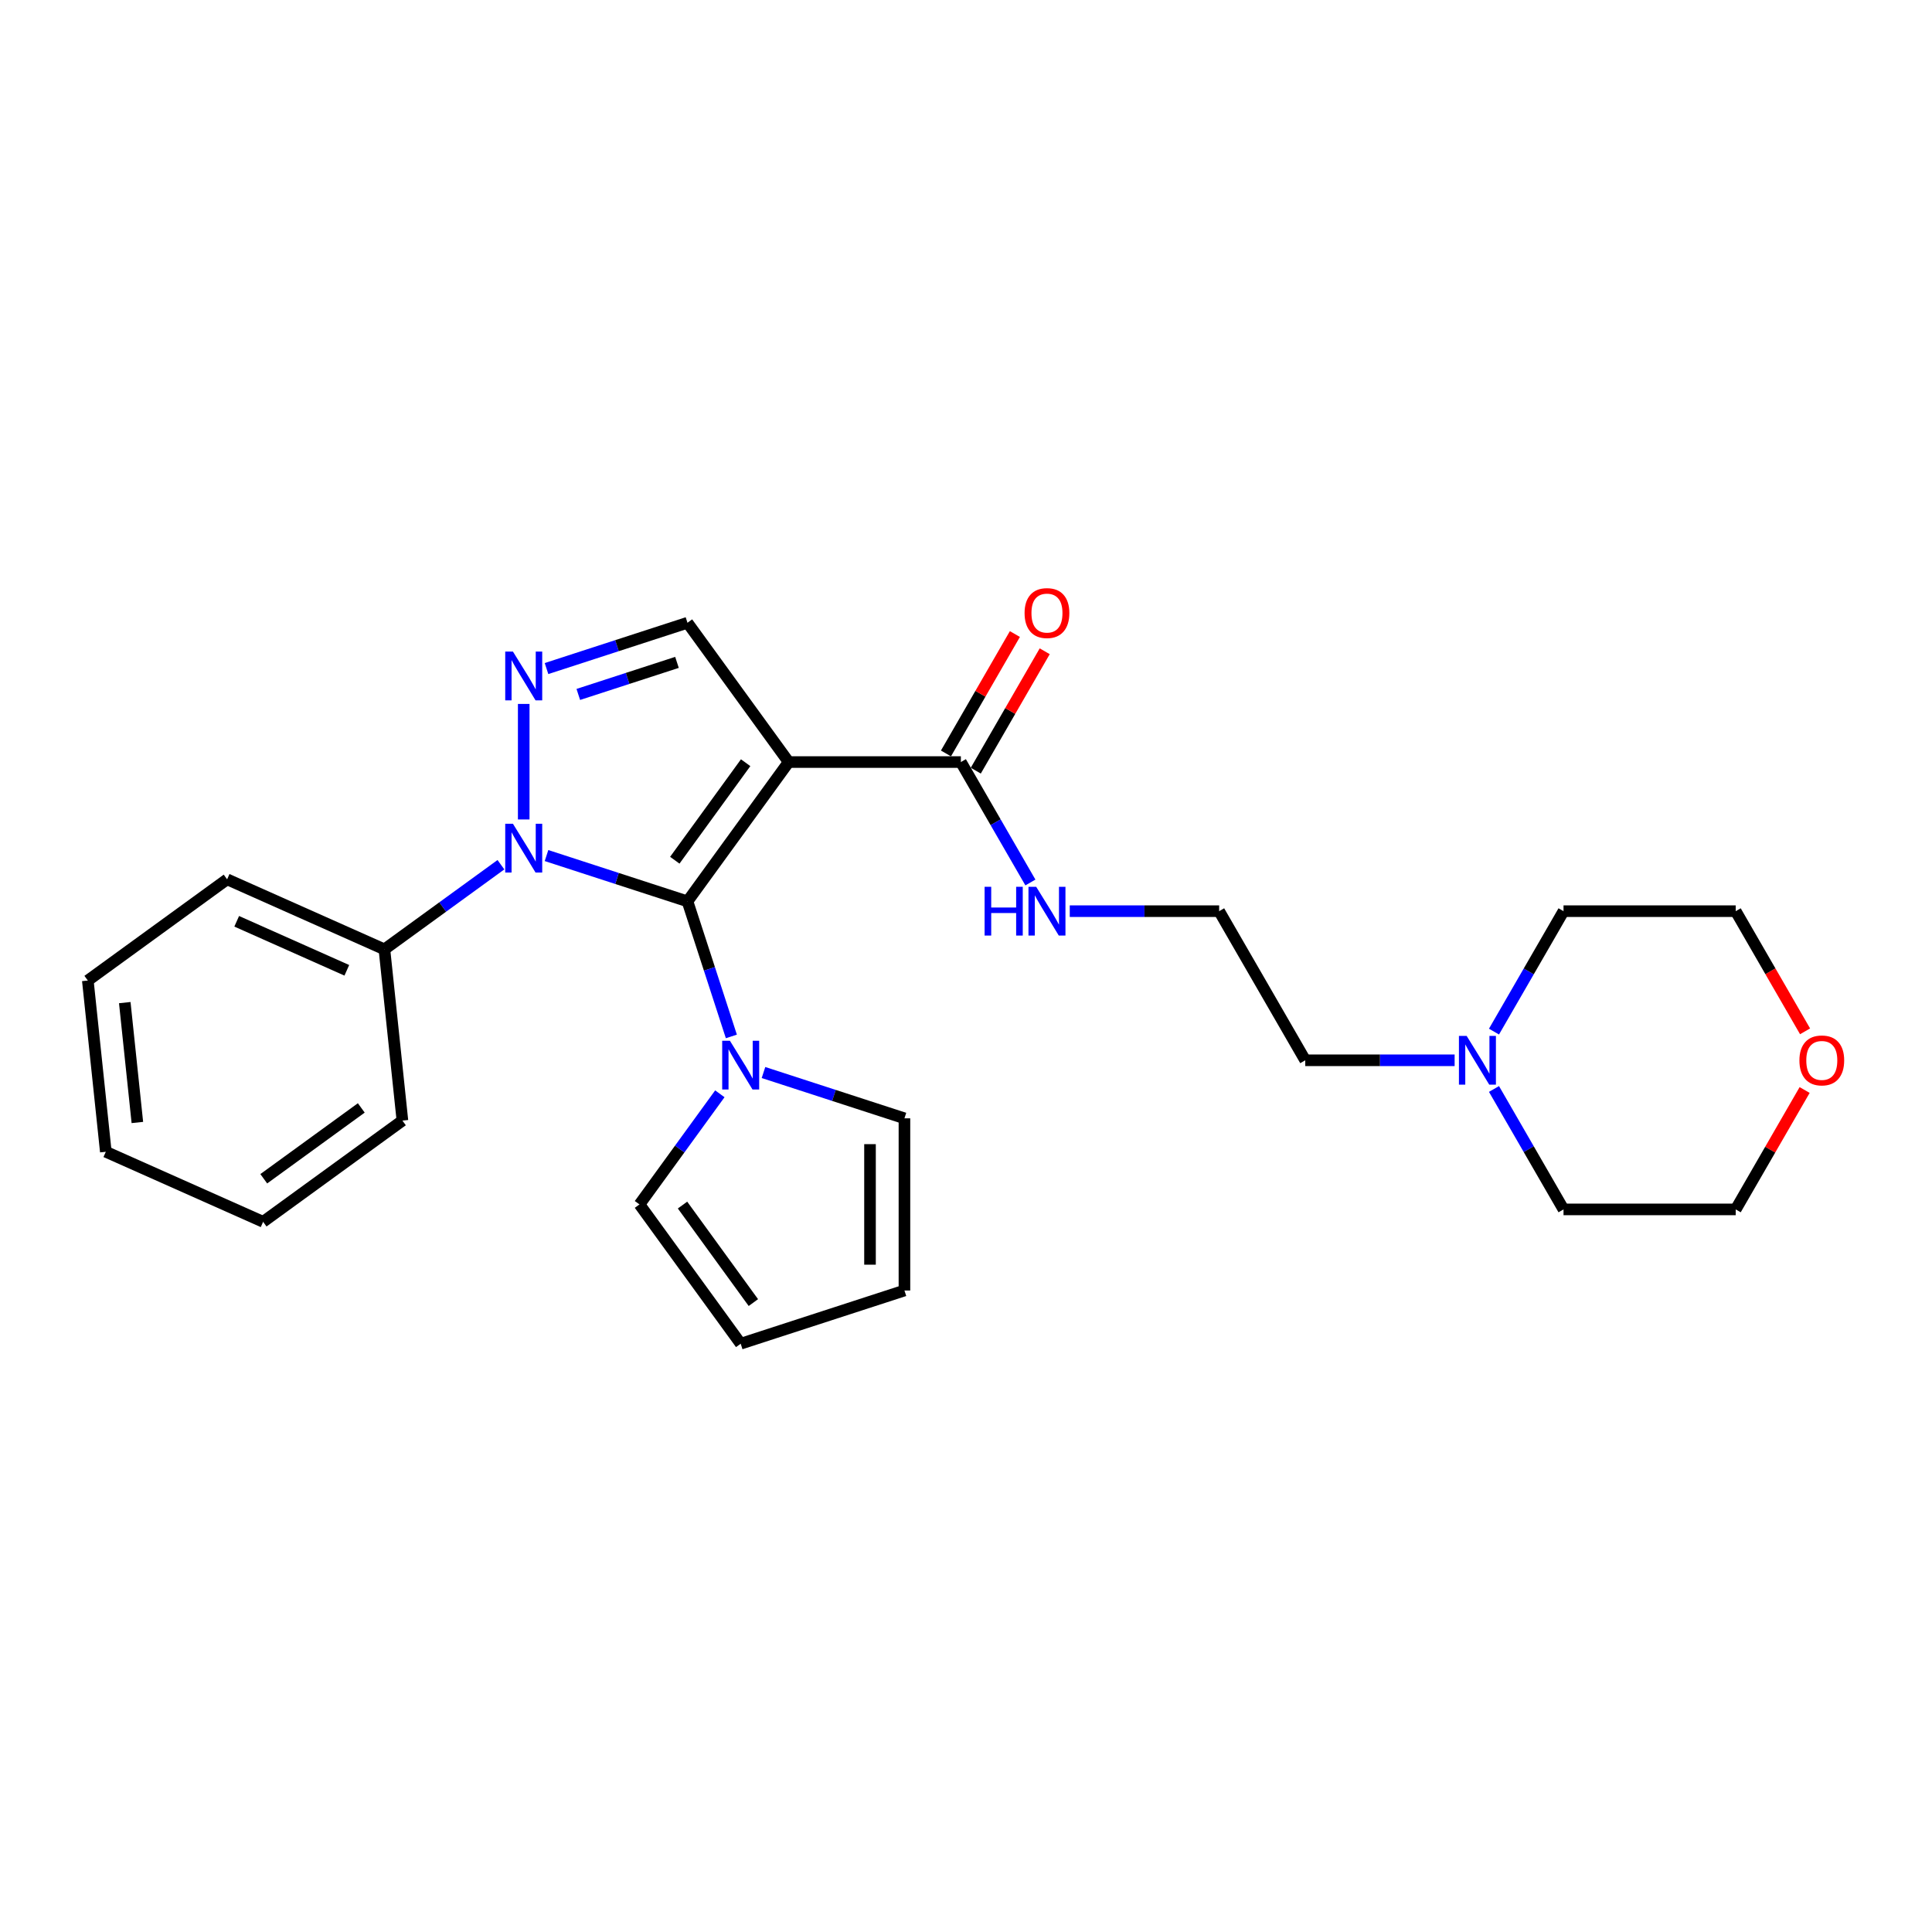 <?xml version='1.0' encoding='iso-8859-1'?>
<svg version='1.1' baseProfile='full'
              xmlns='http://www.w3.org/2000/svg'
                      xmlns:rdkit='http://www.rdkit.org/xml'
                      xmlns:xlink='http://www.w3.org/1999/xlink'
                  xml:space='preserve'
width='1000px' height='1000px' viewBox='0 0 1000 1000'>
<!-- END OF HEADER -->
<rect style='opacity:1.0;fill:#FFFFFF;stroke:none' width='1000' height='1000' x='0' y='0'> </rect>
<path class='bond-0' d='M 355.837,466.541 L 408.222,394.439' style='fill:none;fill-rule:evenodd;stroke:#000000;stroke-width:6px;stroke-linecap:butt;stroke-linejoin:miter;stroke-opacity:1' />
<path class='bond-0' d='M 349.274,445.249 L 385.944,394.777' style='fill:none;fill-rule:evenodd;stroke:#000000;stroke-width:6px;stroke-linecap:butt;stroke-linejoin:miter;stroke-opacity:1' />
<path class='bond-1' d='M 355.837,466.541 L 319.357,454.688' style='fill:none;fill-rule:evenodd;stroke:#000000;stroke-width:6px;stroke-linecap:butt;stroke-linejoin:miter;stroke-opacity:1' />
<path class='bond-1' d='M 319.357,454.688 L 282.876,442.835' style='fill:none;fill-rule:evenodd;stroke:#0000FF;stroke-width:6px;stroke-linecap:butt;stroke-linejoin:miter;stroke-opacity:1' />
<path class='bond-3' d='M 355.837,466.541 L 367.195,501.498' style='fill:none;fill-rule:evenodd;stroke:#000000;stroke-width:6px;stroke-linecap:butt;stroke-linejoin:miter;stroke-opacity:1' />
<path class='bond-3' d='M 367.195,501.498 L 378.553,536.454' style='fill:none;fill-rule:evenodd;stroke:#0000FF;stroke-width:6px;stroke-linecap:butt;stroke-linejoin:miter;stroke-opacity:1' />
<path class='bond-4' d='M 408.222,394.439 L 355.837,322.337' style='fill:none;fill-rule:evenodd;stroke:#000000;stroke-width:6px;stroke-linecap:butt;stroke-linejoin:miter;stroke-opacity:1' />
<path class='bond-5' d='M 408.222,394.439 L 497.345,394.439' style='fill:none;fill-rule:evenodd;stroke:#000000;stroke-width:6px;stroke-linecap:butt;stroke-linejoin:miter;stroke-opacity:1' />
<path class='bond-2' d='M 271.076,424.153 L 271.076,364.354' style='fill:none;fill-rule:evenodd;stroke:#0000FF;stroke-width:6px;stroke-linecap:butt;stroke-linejoin:miter;stroke-opacity:1' />
<path class='bond-7' d='M 259.276,447.574 L 229.125,469.48' style='fill:none;fill-rule:evenodd;stroke:#0000FF;stroke-width:6px;stroke-linecap:butt;stroke-linejoin:miter;stroke-opacity:1' />
<path class='bond-7' d='M 229.125,469.48 L 198.974,491.386' style='fill:none;fill-rule:evenodd;stroke:#000000;stroke-width:6px;stroke-linecap:butt;stroke-linejoin:miter;stroke-opacity:1' />
<path class='bond-26' d='M 282.876,346.044 L 319.357,334.191' style='fill:none;fill-rule:evenodd;stroke:#0000FF;stroke-width:6px;stroke-linecap:butt;stroke-linejoin:miter;stroke-opacity:1' />
<path class='bond-26' d='M 319.357,334.191 L 355.837,322.337' style='fill:none;fill-rule:evenodd;stroke:#000000;stroke-width:6px;stroke-linecap:butt;stroke-linejoin:miter;stroke-opacity:1' />
<path class='bond-26' d='M 299.328,359.44 L 324.865,351.143' style='fill:none;fill-rule:evenodd;stroke:#0000FF;stroke-width:6px;stroke-linecap:butt;stroke-linejoin:miter;stroke-opacity:1' />
<path class='bond-26' d='M 324.865,351.143 L 350.401,342.845' style='fill:none;fill-rule:evenodd;stroke:#000000;stroke-width:6px;stroke-linecap:butt;stroke-linejoin:miter;stroke-opacity:1' />
<path class='bond-8' d='M 395.177,555.136 L 431.658,566.989' style='fill:none;fill-rule:evenodd;stroke:#0000FF;stroke-width:6px;stroke-linecap:butt;stroke-linejoin:miter;stroke-opacity:1' />
<path class='bond-8' d='M 431.658,566.989 L 468.138,578.843' style='fill:none;fill-rule:evenodd;stroke:#000000;stroke-width:6px;stroke-linecap:butt;stroke-linejoin:miter;stroke-opacity:1' />
<path class='bond-9' d='M 372.59,566.15 L 351.791,594.777' style='fill:none;fill-rule:evenodd;stroke:#0000FF;stroke-width:6px;stroke-linecap:butt;stroke-linejoin:miter;stroke-opacity:1' />
<path class='bond-9' d='M 351.791,594.777 L 330.992,623.404' style='fill:none;fill-rule:evenodd;stroke:#000000;stroke-width:6px;stroke-linecap:butt;stroke-linejoin:miter;stroke-opacity:1' />
<path class='bond-10' d='M 505.063,398.895 L 522.903,367.995' style='fill:none;fill-rule:evenodd;stroke:#000000;stroke-width:6px;stroke-linecap:butt;stroke-linejoin:miter;stroke-opacity:1' />
<path class='bond-10' d='M 522.903,367.995 L 540.744,337.095' style='fill:none;fill-rule:evenodd;stroke:#FF0000;stroke-width:6px;stroke-linecap:butt;stroke-linejoin:miter;stroke-opacity:1' />
<path class='bond-10' d='M 489.627,389.983 L 507.467,359.083' style='fill:none;fill-rule:evenodd;stroke:#000000;stroke-width:6px;stroke-linecap:butt;stroke-linejoin:miter;stroke-opacity:1' />
<path class='bond-10' d='M 507.467,359.083 L 525.307,328.183' style='fill:none;fill-rule:evenodd;stroke:#FF0000;stroke-width:6px;stroke-linecap:butt;stroke-linejoin:miter;stroke-opacity:1' />
<path class='bond-13' d='M 497.345,394.439 L 515.34,425.607' style='fill:none;fill-rule:evenodd;stroke:#000000;stroke-width:6px;stroke-linecap:butt;stroke-linejoin:miter;stroke-opacity:1' />
<path class='bond-13' d='M 515.34,425.607 L 533.334,456.774' style='fill:none;fill-rule:evenodd;stroke:#0000FF;stroke-width:6px;stroke-linecap:butt;stroke-linejoin:miter;stroke-opacity:1' />
<path class='bond-6' d='M 752.914,548.805 L 714.252,548.805' style='fill:none;fill-rule:evenodd;stroke:#0000FF;stroke-width:6px;stroke-linecap:butt;stroke-linejoin:miter;stroke-opacity:1' />
<path class='bond-6' d='M 714.252,548.805 L 675.591,548.805' style='fill:none;fill-rule:evenodd;stroke:#000000;stroke-width:6px;stroke-linecap:butt;stroke-linejoin:miter;stroke-opacity:1' />
<path class='bond-17' d='M 773.286,533.957 L 791.281,502.789' style='fill:none;fill-rule:evenodd;stroke:#0000FF;stroke-width:6px;stroke-linecap:butt;stroke-linejoin:miter;stroke-opacity:1' />
<path class='bond-17' d='M 791.281,502.789 L 809.275,471.622' style='fill:none;fill-rule:evenodd;stroke:#000000;stroke-width:6px;stroke-linecap:butt;stroke-linejoin:miter;stroke-opacity:1' />
<path class='bond-18' d='M 773.286,563.652 L 791.281,594.82' style='fill:none;fill-rule:evenodd;stroke:#0000FF;stroke-width:6px;stroke-linecap:butt;stroke-linejoin:miter;stroke-opacity:1' />
<path class='bond-18' d='M 791.281,594.82 L 809.275,625.987' style='fill:none;fill-rule:evenodd;stroke:#000000;stroke-width:6px;stroke-linecap:butt;stroke-linejoin:miter;stroke-opacity:1' />
<path class='bond-21' d='M 198.974,491.386 L 117.556,455.136' style='fill:none;fill-rule:evenodd;stroke:#000000;stroke-width:6px;stroke-linecap:butt;stroke-linejoin:miter;stroke-opacity:1' />
<path class='bond-21' d='M 179.512,502.232 L 122.519,476.857' style='fill:none;fill-rule:evenodd;stroke:#000000;stroke-width:6px;stroke-linecap:butt;stroke-linejoin:miter;stroke-opacity:1' />
<path class='bond-22' d='M 198.974,491.386 L 208.29,580.02' style='fill:none;fill-rule:evenodd;stroke:#000000;stroke-width:6px;stroke-linecap:butt;stroke-linejoin:miter;stroke-opacity:1' />
<path class='bond-12' d='M 468.138,578.843 L 468.138,667.965' style='fill:none;fill-rule:evenodd;stroke:#000000;stroke-width:6px;stroke-linecap:butt;stroke-linejoin:miter;stroke-opacity:1' />
<path class='bond-12' d='M 450.314,592.211 L 450.314,654.597' style='fill:none;fill-rule:evenodd;stroke:#000000;stroke-width:6px;stroke-linecap:butt;stroke-linejoin:miter;stroke-opacity:1' />
<path class='bond-11' d='M 330.992,623.404 L 383.378,695.506' style='fill:none;fill-rule:evenodd;stroke:#000000;stroke-width:6px;stroke-linecap:butt;stroke-linejoin:miter;stroke-opacity:1' />
<path class='bond-11' d='M 353.271,623.742 L 389.94,674.214' style='fill:none;fill-rule:evenodd;stroke:#000000;stroke-width:6px;stroke-linecap:butt;stroke-linejoin:miter;stroke-opacity:1' />
<path class='bond-27' d='M 383.378,695.506 L 468.138,667.965' style='fill:none;fill-rule:evenodd;stroke:#000000;stroke-width:6px;stroke-linecap:butt;stroke-linejoin:miter;stroke-opacity:1' />
<path class='bond-15' d='M 553.706,471.622 L 592.368,471.622' style='fill:none;fill-rule:evenodd;stroke:#0000FF;stroke-width:6px;stroke-linecap:butt;stroke-linejoin:miter;stroke-opacity:1' />
<path class='bond-15' d='M 592.368,471.622 L 631.029,471.622' style='fill:none;fill-rule:evenodd;stroke:#000000;stroke-width:6px;stroke-linecap:butt;stroke-linejoin:miter;stroke-opacity:1' />
<path class='bond-14' d='M 934.078,564.187 L 916.238,595.087' style='fill:none;fill-rule:evenodd;stroke:#FF0000;stroke-width:6px;stroke-linecap:butt;stroke-linejoin:miter;stroke-opacity:1' />
<path class='bond-14' d='M 916.238,595.087 L 898.398,625.987' style='fill:none;fill-rule:evenodd;stroke:#000000;stroke-width:6px;stroke-linecap:butt;stroke-linejoin:miter;stroke-opacity:1' />
<path class='bond-29' d='M 934.305,533.814 L 916.351,502.718' style='fill:none;fill-rule:evenodd;stroke:#FF0000;stroke-width:6px;stroke-linecap:butt;stroke-linejoin:miter;stroke-opacity:1' />
<path class='bond-29' d='M 916.351,502.718 L 898.398,471.622' style='fill:none;fill-rule:evenodd;stroke:#000000;stroke-width:6px;stroke-linecap:butt;stroke-linejoin:miter;stroke-opacity:1' />
<path class='bond-16' d='M 631.029,471.622 L 675.591,548.805' style='fill:none;fill-rule:evenodd;stroke:#000000;stroke-width:6px;stroke-linecap:butt;stroke-linejoin:miter;stroke-opacity:1' />
<path class='bond-19' d='M 809.275,471.622 L 898.398,471.622' style='fill:none;fill-rule:evenodd;stroke:#000000;stroke-width:6px;stroke-linecap:butt;stroke-linejoin:miter;stroke-opacity:1' />
<path class='bond-20' d='M 809.275,625.987 L 898.398,625.987' style='fill:none;fill-rule:evenodd;stroke:#000000;stroke-width:6px;stroke-linecap:butt;stroke-linejoin:miter;stroke-opacity:1' />
<path class='bond-24' d='M 117.556,455.136 L 45.455,507.521' style='fill:none;fill-rule:evenodd;stroke:#000000;stroke-width:6px;stroke-linecap:butt;stroke-linejoin:miter;stroke-opacity:1' />
<path class='bond-23' d='M 208.29,580.02 L 136.188,632.406' style='fill:none;fill-rule:evenodd;stroke:#000000;stroke-width:6px;stroke-linecap:butt;stroke-linejoin:miter;stroke-opacity:1' />
<path class='bond-23' d='M 186.998,573.458 L 136.526,610.127' style='fill:none;fill-rule:evenodd;stroke:#000000;stroke-width:6px;stroke-linecap:butt;stroke-linejoin:miter;stroke-opacity:1' />
<path class='bond-25' d='M 136.188,632.406 L 54.77,596.156' style='fill:none;fill-rule:evenodd;stroke:#000000;stroke-width:6px;stroke-linecap:butt;stroke-linejoin:miter;stroke-opacity:1' />
<path class='bond-28' d='M 45.455,507.521 L 54.77,596.156' style='fill:none;fill-rule:evenodd;stroke:#000000;stroke-width:6px;stroke-linecap:butt;stroke-linejoin:miter;stroke-opacity:1' />
<path class='bond-28' d='M 64.579,518.953 L 71.1,580.998' style='fill:none;fill-rule:evenodd;stroke:#000000;stroke-width:6px;stroke-linecap:butt;stroke-linejoin:miter;stroke-opacity:1' />
<path  class='atom-2' d='M 265.497 426.381
L 273.768 439.749
Q 274.588 441.068, 275.907 443.457
Q 277.226 445.845, 277.297 445.988
L 277.297 426.381
L 280.648 426.381
L 280.648 451.62
L 277.19 451.62
L 268.313 437.004
Q 267.28 435.293, 266.174 433.332
Q 265.105 431.372, 264.784 430.766
L 264.784 451.62
L 261.504 451.62
L 261.504 426.381
L 265.497 426.381
' fill='#0000FF'/>
<path  class='atom-3' d='M 265.497 337.258
L 273.768 350.626
Q 274.588 351.945, 275.907 354.334
Q 277.226 356.722, 277.297 356.865
L 277.297 337.258
L 280.648 337.258
L 280.648 362.498
L 277.19 362.498
L 268.313 347.881
Q 267.28 346.17, 266.174 344.21
Q 265.105 342.249, 264.784 341.643
L 264.784 362.498
L 261.504 362.498
L 261.504 337.258
L 265.497 337.258
' fill='#0000FF'/>
<path  class='atom-4' d='M 377.798 538.682
L 386.069 552.051
Q 386.889 553.37, 388.208 555.758
Q 389.527 558.147, 389.598 558.289
L 389.598 538.682
L 392.949 538.682
L 392.949 563.922
L 389.491 563.922
L 380.615 549.306
Q 379.581 547.595, 378.476 545.634
Q 377.406 543.673, 377.085 543.067
L 377.085 563.922
L 373.806 563.922
L 373.806 538.682
L 377.798 538.682
' fill='#0000FF'/>
<path  class='atom-7' d='M 759.135 536.185
L 767.405 549.553
Q 768.225 550.872, 769.544 553.261
Q 770.863 555.649, 770.934 555.792
L 770.934 536.185
L 774.286 536.185
L 774.286 561.424
L 770.828 561.424
L 761.951 546.808
Q 760.917 545.097, 759.812 543.136
Q 758.742 541.176, 758.422 540.57
L 758.422 561.424
L 755.142 561.424
L 755.142 536.185
L 759.135 536.185
' fill='#0000FF'/>
<path  class='atom-11' d='M 530.321 317.328
Q 530.321 311.267, 533.315 307.881
Q 536.31 304.494, 541.907 304.494
Q 547.503 304.494, 550.498 307.881
Q 553.492 311.267, 553.492 317.328
Q 553.492 323.459, 550.462 326.953
Q 547.432 330.411, 541.907 330.411
Q 536.345 330.411, 533.315 326.953
Q 530.321 323.495, 530.321 317.328
M 541.907 327.559
Q 545.757 327.559, 547.824 324.992
Q 549.928 322.39, 549.928 317.328
Q 549.928 312.373, 547.824 309.877
Q 545.757 307.346, 541.907 307.346
Q 538.056 307.346, 535.953 309.842
Q 533.885 312.337, 533.885 317.328
Q 533.885 322.426, 535.953 324.992
Q 538.056 327.559, 541.907 327.559
' fill='#FF0000'/>
<path  class='atom-14' d='M 509.626 459.002
L 513.049 459.002
L 513.049 469.732
L 525.954 469.732
L 525.954 459.002
L 529.376 459.002
L 529.376 484.242
L 525.954 484.242
L 525.954 472.584
L 513.049 472.584
L 513.049 484.242
L 509.626 484.242
L 509.626 459.002
' fill='#0000FF'/>
<path  class='atom-14' d='M 536.327 459.002
L 544.598 472.371
Q 545.418 473.69, 546.737 476.078
Q 548.056 478.467, 548.127 478.609
L 548.127 459.002
L 551.478 459.002
L 551.478 484.242
L 548.02 484.242
L 539.144 469.626
Q 538.11 467.914, 537.005 465.954
Q 535.935 463.993, 535.614 463.387
L 535.614 484.242
L 532.335 484.242
L 532.335 459.002
L 536.327 459.002
' fill='#0000FF'/>
<path  class='atom-15' d='M 931.374 548.876
Q 931.374 542.816, 934.368 539.429
Q 937.363 536.042, 942.959 536.042
Q 948.556 536.042, 951.551 539.429
Q 954.545 542.816, 954.545 548.876
Q 954.545 555.008, 951.515 558.501
Q 948.485 561.959, 942.959 561.959
Q 937.398 561.959, 934.368 558.501
Q 931.374 555.043, 931.374 548.876
M 942.959 559.107
Q 946.81 559.107, 948.877 556.54
Q 950.981 553.938, 950.981 548.876
Q 950.981 543.921, 948.877 541.425
Q 946.81 538.894, 942.959 538.894
Q 939.109 538.894, 937.006 541.39
Q 934.938 543.885, 934.938 548.876
Q 934.938 553.974, 937.006 556.54
Q 939.109 559.107, 942.959 559.107
' fill='#FF0000'/>
</svg>
